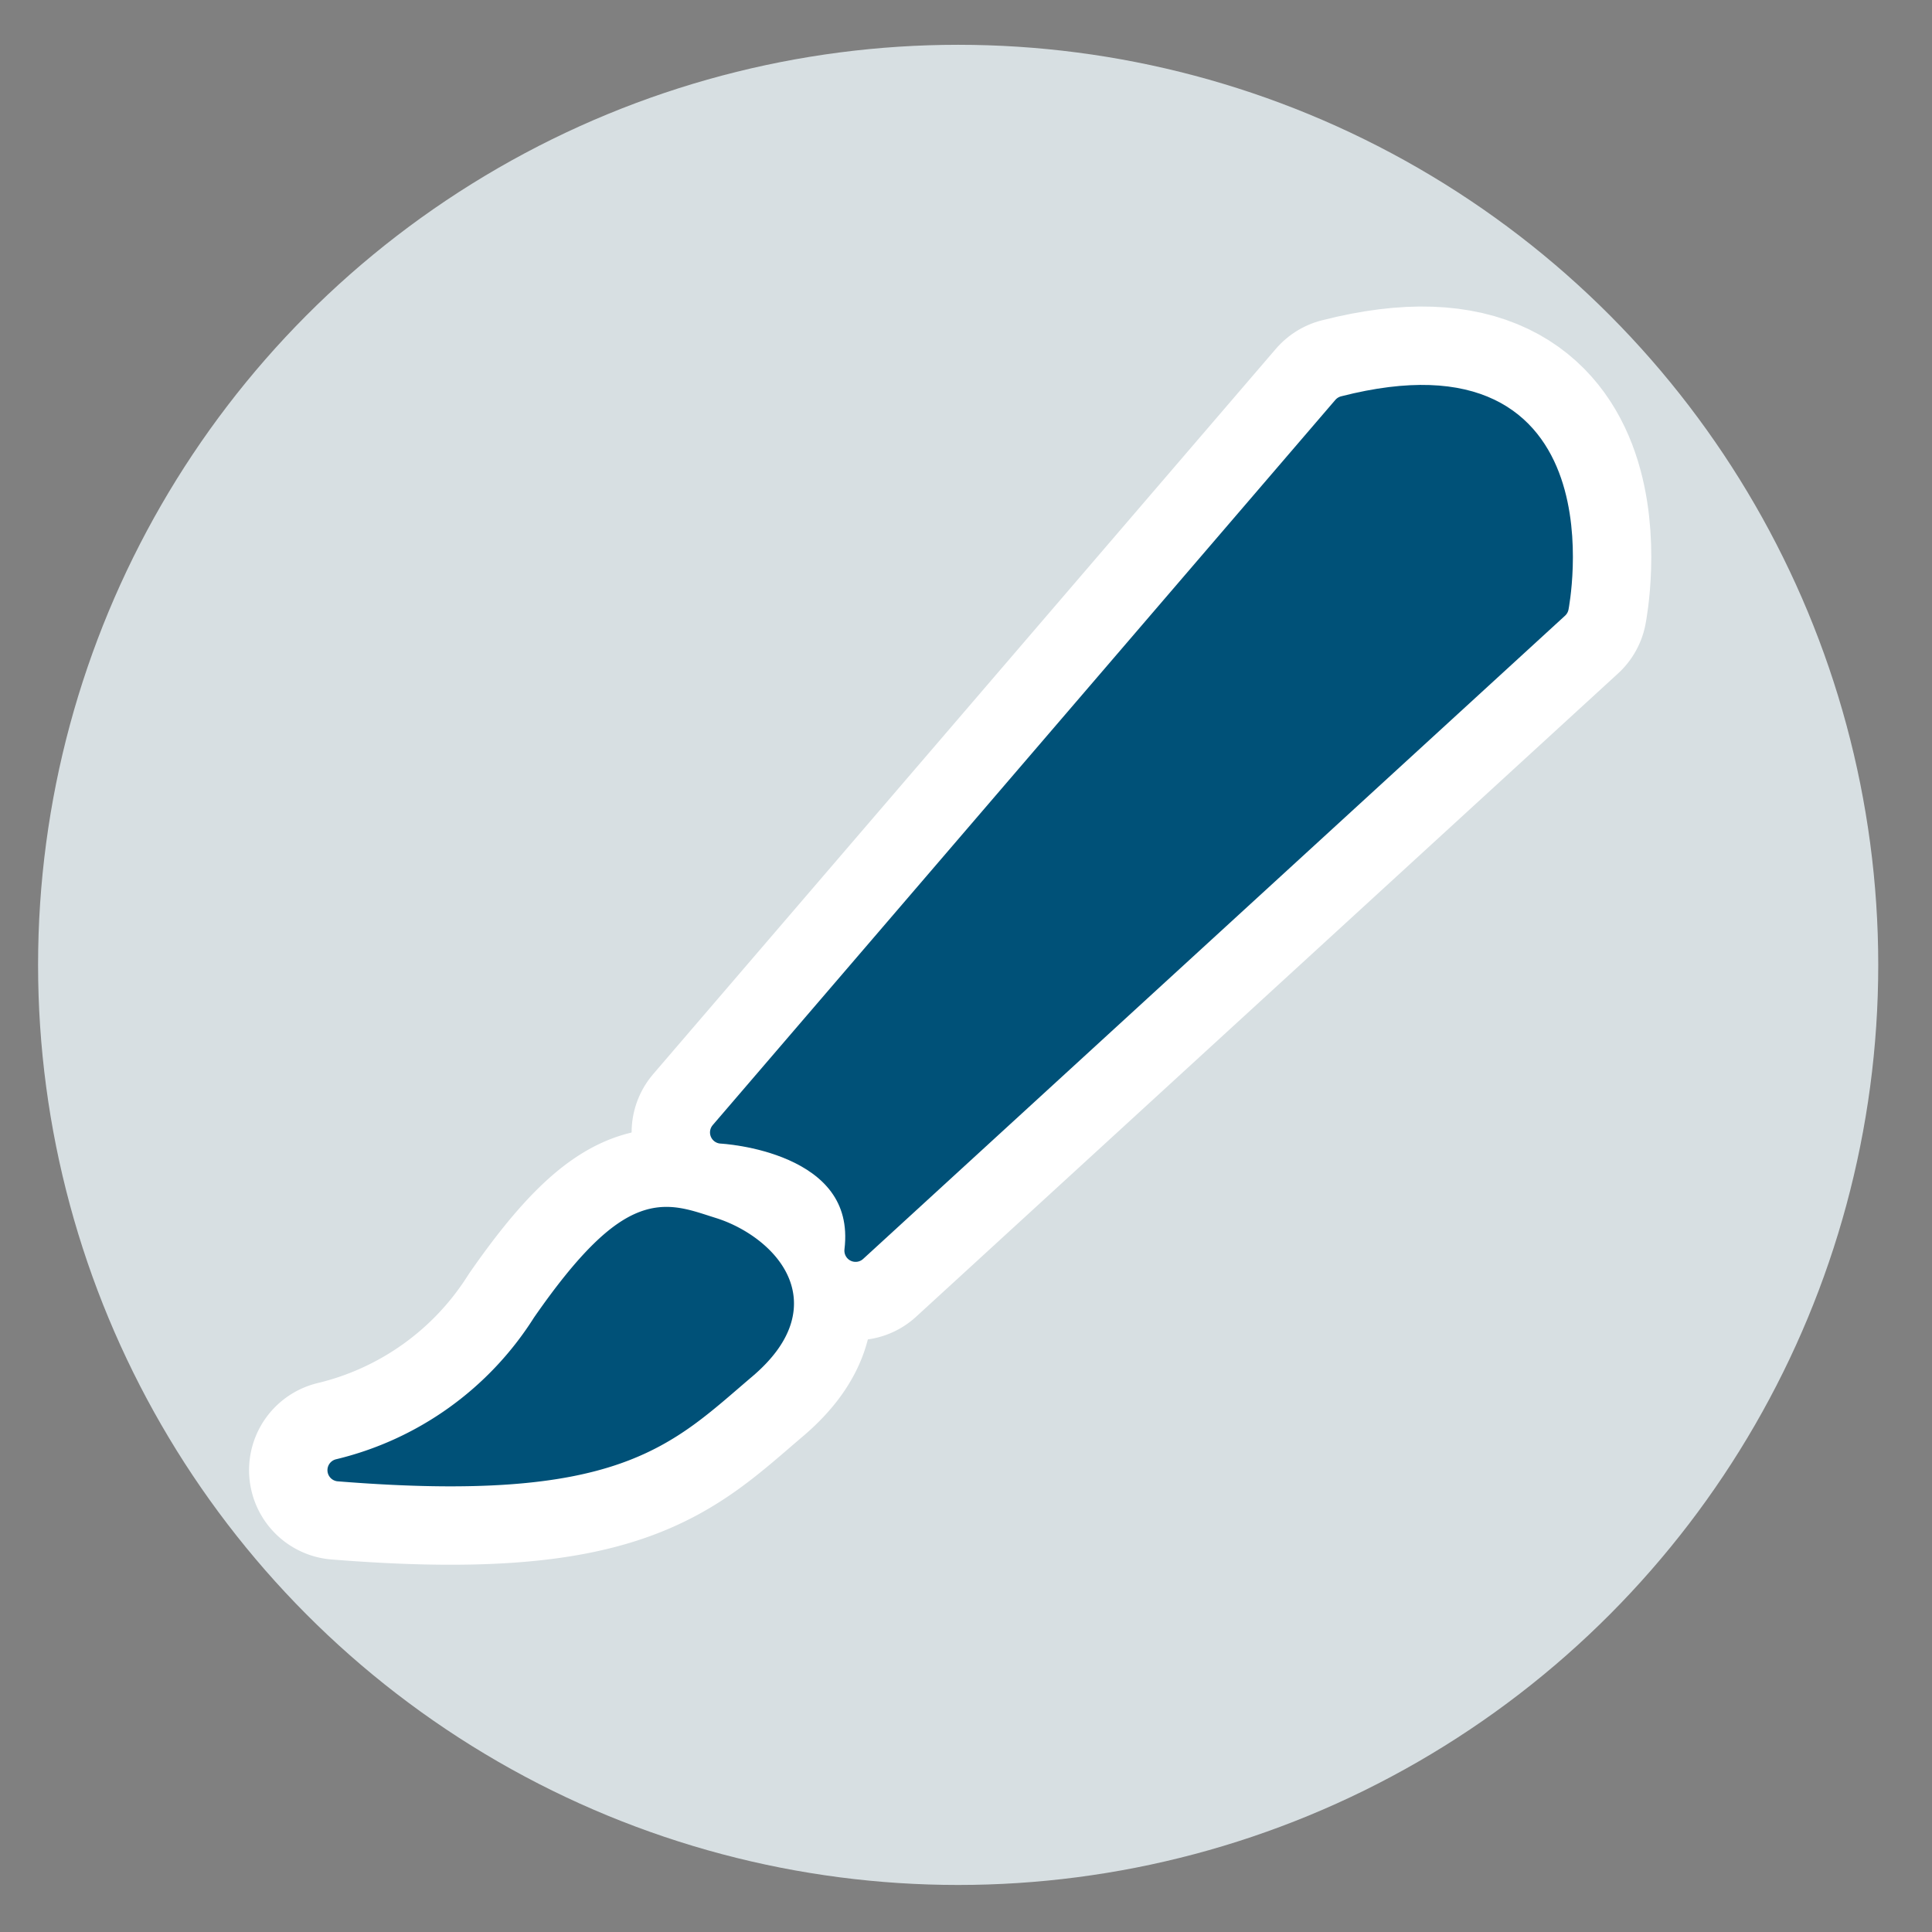 <svg id="Layer_1" data-name="Layer 1" xmlns="http://www.w3.org/2000/svg" viewBox="0 0 43.13 43.13"><rect x="0" y="0" width="43.13" height="43.13" fill="#808080" stroke="none"/><defs><style>.cls-1{fill:#d7dfe2;}.cls-2,.cls-3{fill:#005178;stroke-linejoin:round;}.cls-2{stroke:#fff;stroke-width:4px;}.cls-3{stroke:#005178;stroke-width:0.5px;}</style></defs><circle class="cls-1" cx="21.39" cy="21.54" r="20.54"/><path class="cls-2" d="M30,9.09,16.1,25.28s3.3.16,3,2.64L34.77,13.56S35.94,7.57,30,9.09Z"/><path class="cls-2" d="M7.56,32.82a7.47,7.47,0,0,0,4.57-3.27c2-2.88,2.72-2.45,3.78-2.12s2.51,1.59.72,3.11S13.79,33.32,7.56,32.82Z"/><path class="cls-3" d="M30,9.09,16.1,25.28s3.3.16,3,2.64L34.77,13.56S35.94,7.57,30,9.09Z"/><path class="cls-3" d="M7.56,32.82a7.47,7.47,0,0,0,4.57-3.27c2-2.88,2.72-2.45,3.78-2.12s2.51,1.59.72,3.11S13.79,33.32,7.56,32.82Z"/></svg>